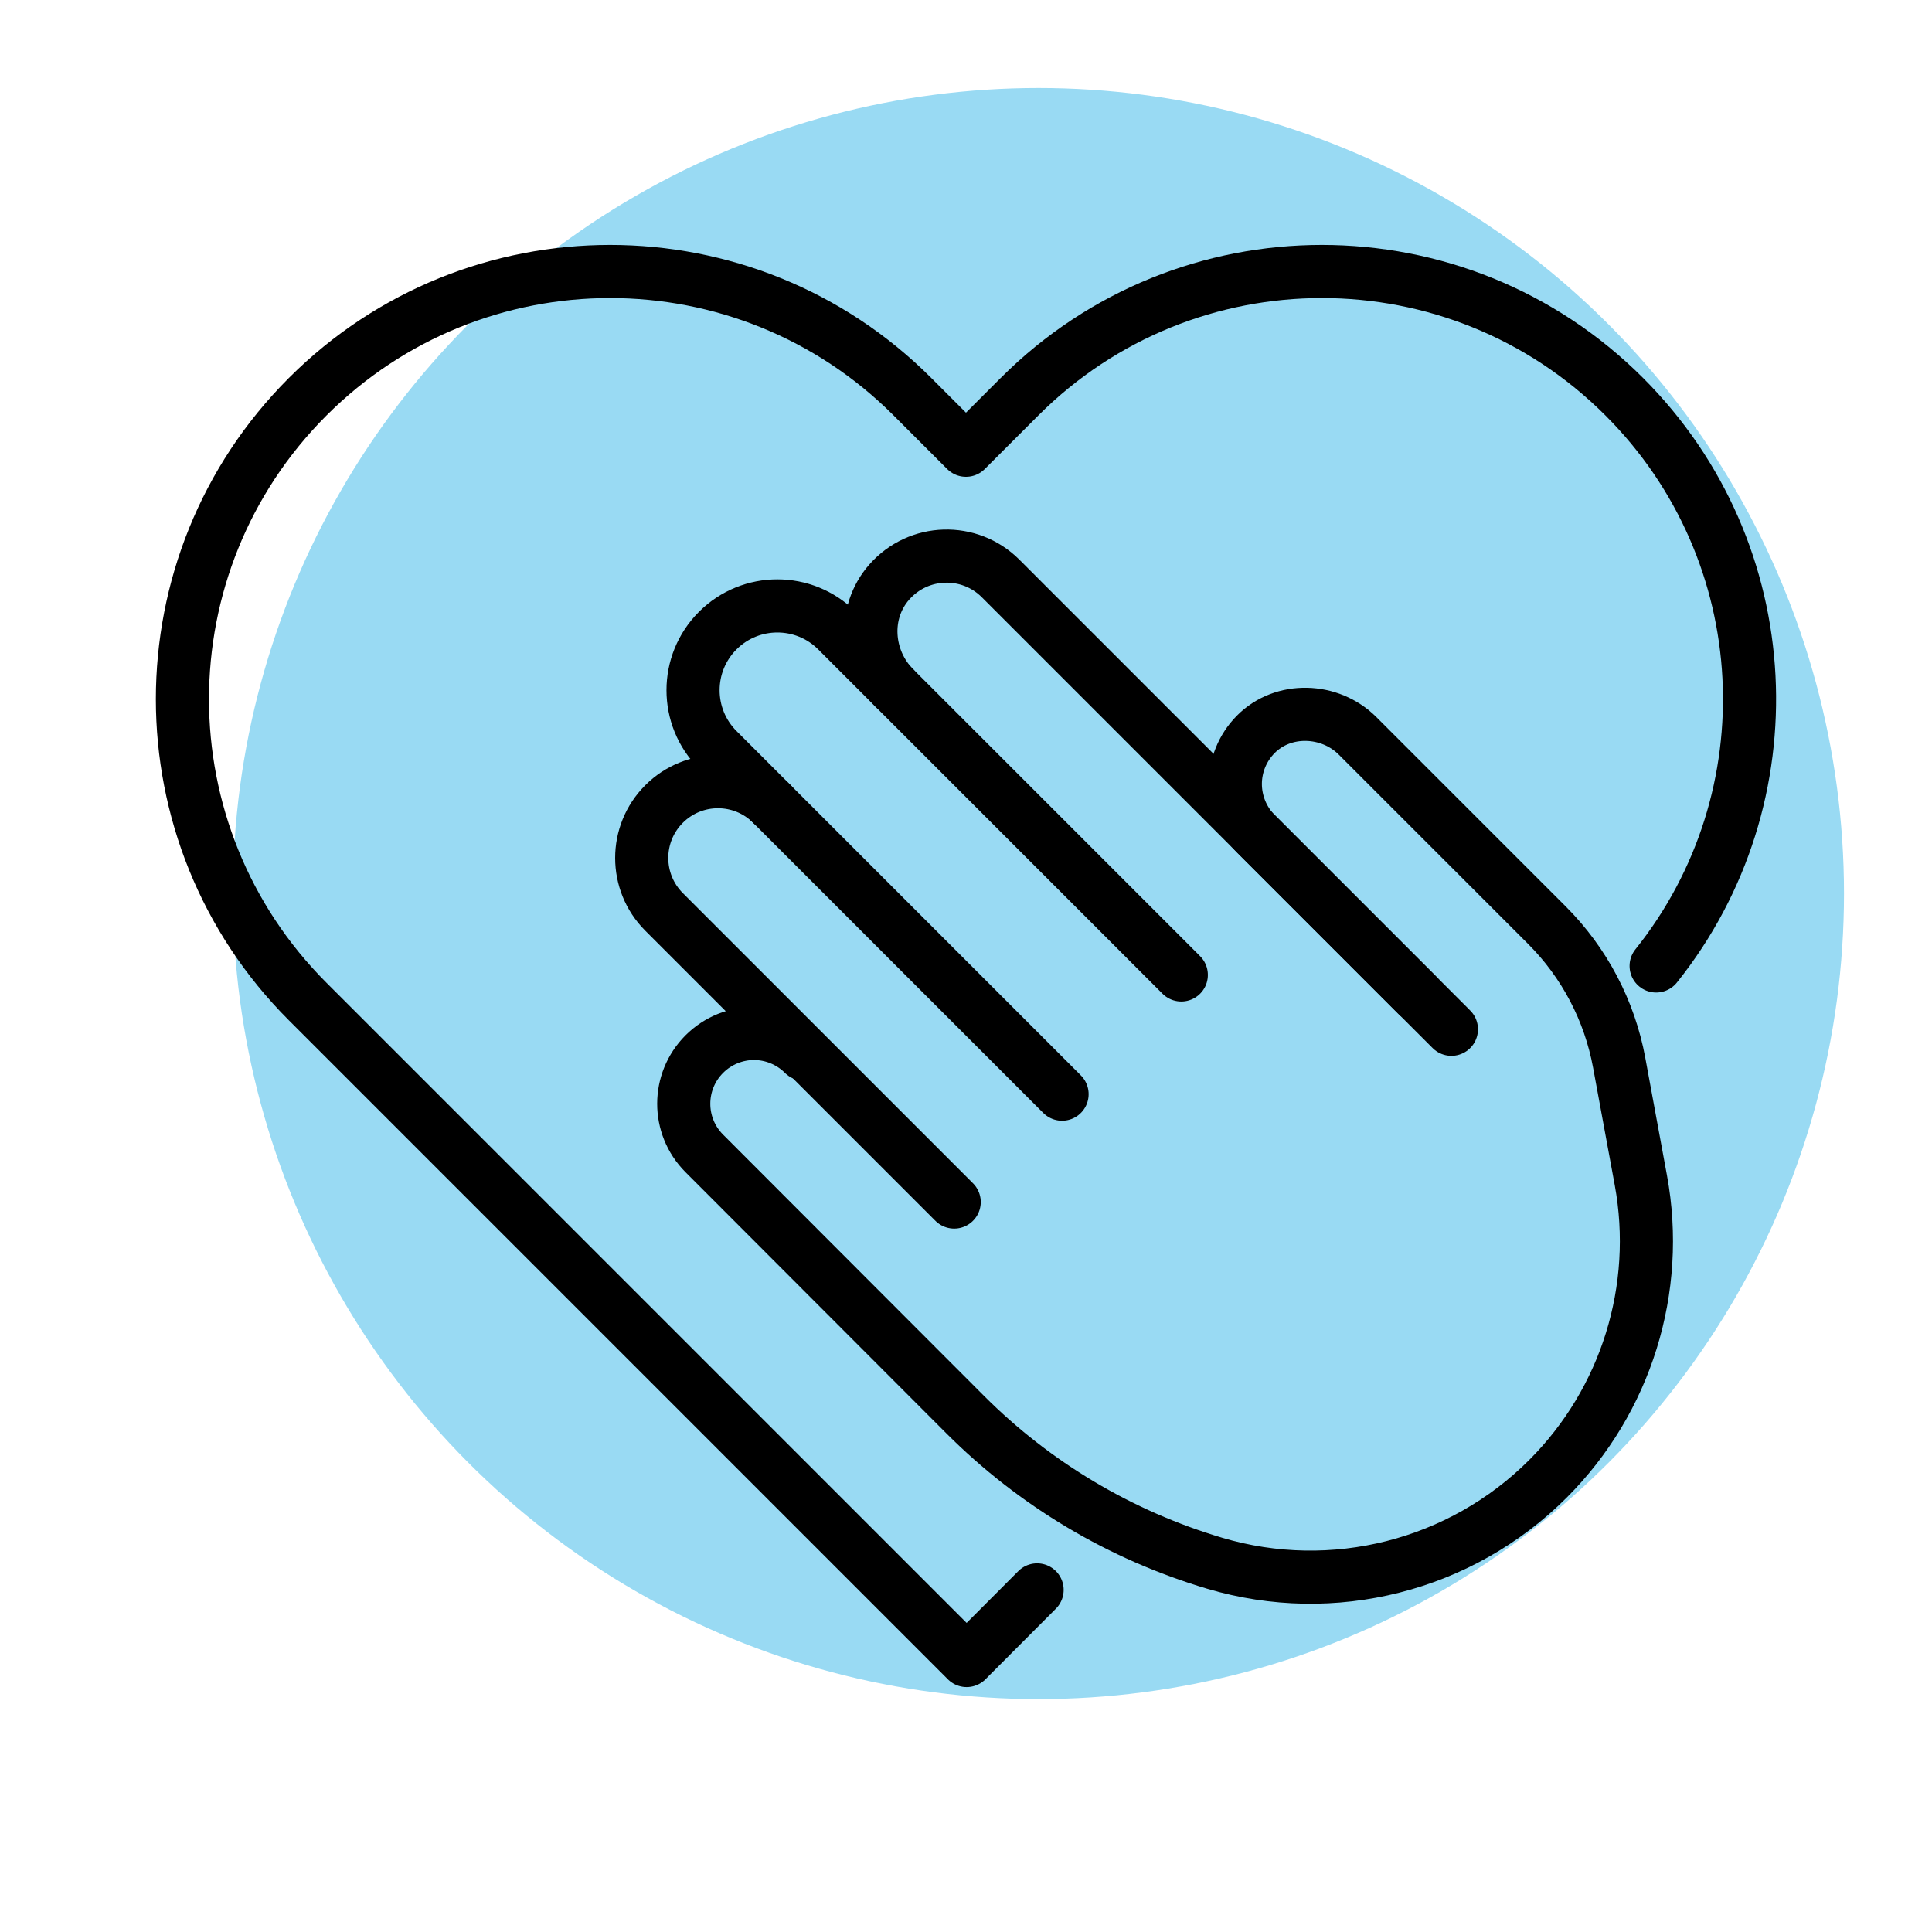 <?xml version="1.0" encoding="UTF-8"?>
<svg id="Layer_1" xmlns="http://www.w3.org/2000/svg" viewBox="0 0 800 800">
  <defs>
    <style>
      .cls-1 {
        fill: none;
        stroke: #000;
        stroke-linecap: round;
        stroke-linejoin: round;
        stroke-width: 22px;
      }

      .cls-2 {
        fill: #99daf3;
      }
    </style>
  </defs>
  <circle class="cls-2" cx="430" cy="370" r="333.56"/>
  <g>
    <path class="cls-1" d="M685.77,399.98c55.64-69.52,51.25-171.26-13.19-235.7-69.15-69.15-181.27-69.15-250.43,0l-22.16,22.16-22.16-22.16c-69.15-69.15-181.27-69.15-250.43,0-69.15,69.15-69.15,181.27,0,250.43l272.29,272.29.29.29.29.29,29.17-29.24"/>
    <g>
      <path class="cls-1" d="M332.79,436.47c-5.67-5.67-13.15-8.52-20.57-8.55-7.42.03-14.9,2.88-20.57,8.55-11.34,11.34-11.37,29.71-.06,41.08,21.02,21.07,71.09,71.19,108.02,108.16,28.79,28.82,64.3,49.98,103.35,61.59h0c48.95,14.55,101.93,1.12,138.03-34.98h0c32.37-32.37,46.75-78.6,38.45-123.62l-8.97-48.65c-3.98-21.58-14.42-41.44-29.93-56.95l-78.4-78.4c-11.45-11.45-30.83-12.11-42.19-.58-5.6,5.68-8.43,13.12-8.43,20.5s2.85,14.98,8.55,20.68l66.81,66.81"/>
      <path class="cls-1" d="M370.4,284.95c-11.9-11.9-13.31-31.26-2.2-43.9,12.17-13.85,33.28-14.36,46.11-1.54l186.69,186.69"/>
      <path class="cls-1" d="M489.15,403.7l-142.58-142.58c-13.63-13.63-35.73-13.63-49.37,0-13.63,13.63-13.63,35.73,0,49.37l142.58,142.58"/>
      <path class="cls-1" d="M395.11,497.74l-120.14-120.14c-12.33-12.33-12.33-32.34,0-44.67,12.34-12.34,32.34-12.33,44.67,0"/>
    </g>
  </g>
</svg>